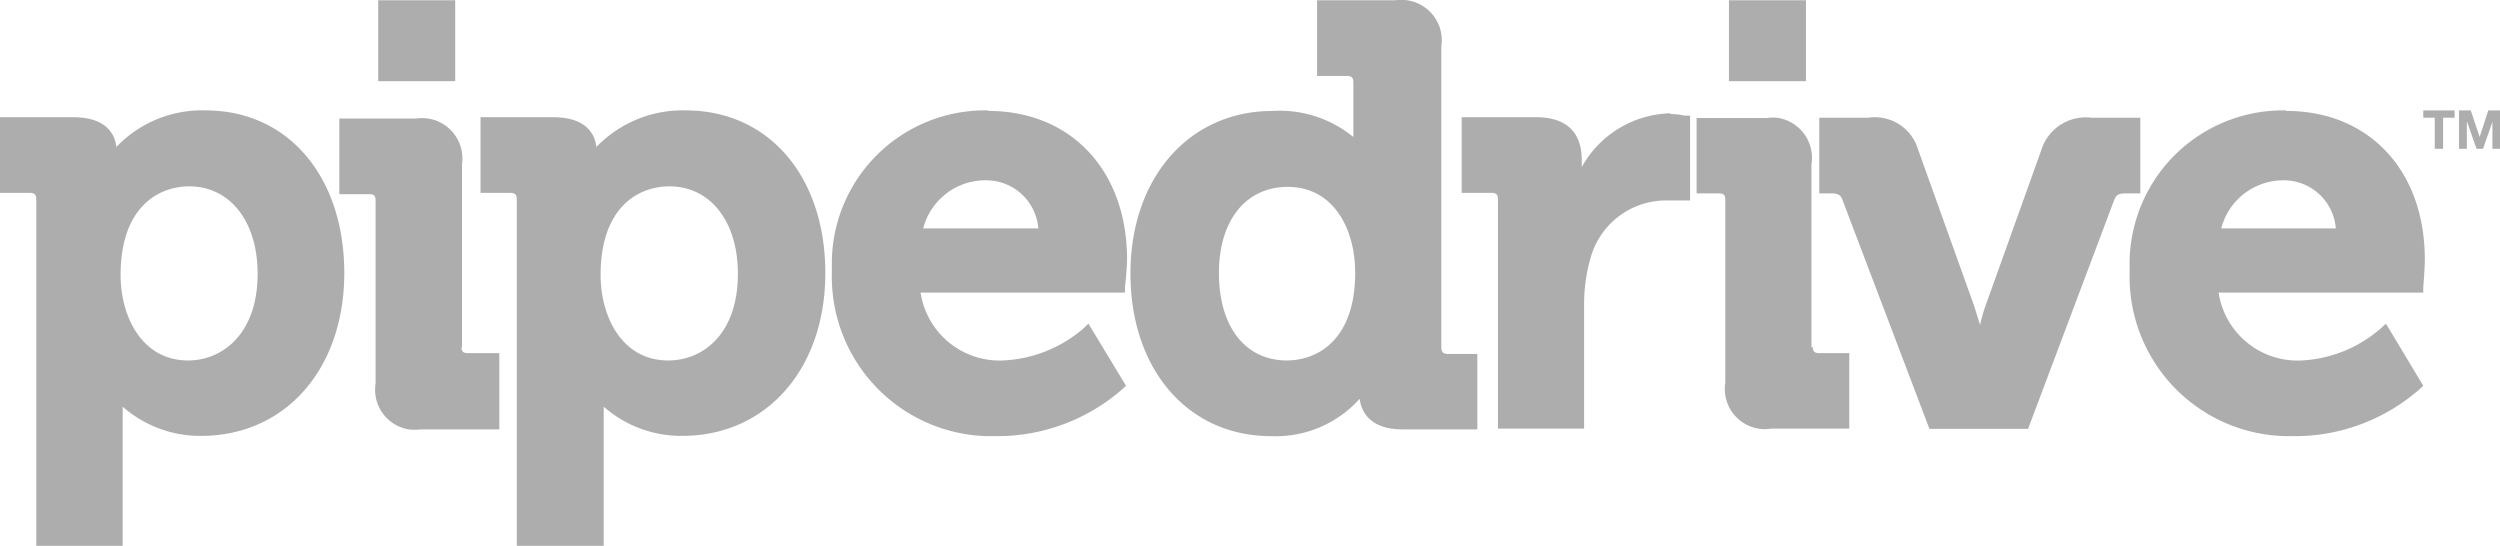 <svg id="Layer_1" data-name="Layer 1" xmlns="http://www.w3.org/2000/svg" viewBox="0 0 95.78 20.91"><defs><style>.cls-1{fill:#adadad;}</style></defs><path class="cls-1" d="M7.91,4.22a4.53,4.53,0,0,0-3.45,1.4c-.06-.5-.39-1.14-1.67-1.14H0v2.9H1.14c.19,0,.25.07.25.25V20.9H4.7V15.57a4.49,4.49,0,0,0,3,1.12c3.23,0,5.49-2.56,5.49-6.24S11.05,4.22,7.88,4.22M7.21,13.8c-1.78,0-2.59-1.69-2.59-3.28C4.62,8,6,7.13,7.25,7.13c1.56,0,2.62,1.34,2.62,3.35,0,2.31-1.36,3.32-2.66,3.32" transform="translate(0 0.01)"/><path class="cls-1" d="M17.7,13.29v-7a1.55,1.55,0,0,0-1.31-1.76,1.62,1.62,0,0,0-.44,0H13v2.9h1.14c.19,0,.25.06.25.25v7a1.54,1.54,0,0,0,1.26,1.76,1.93,1.93,0,0,0,.48,0h3V13.52H17.93c-.18,0-.25-.06-.25-.23" transform="translate(0 0.01)"/><path class="cls-1" d="M26.31,4.22a4.59,4.59,0,0,0-3.46,1.4c-.06-.5-.39-1.14-1.67-1.14H18.41v2.9h1.14c.18,0,.25.07.25.25V20.9h3.33V15.57a4.49,4.49,0,0,0,3,1.12c3.23,0,5.49-2.56,5.49-6.24s-2.15-6.23-5.35-6.23M25.6,13.8c-1.78,0-2.59-1.69-2.59-3.28,0-2.5,1.36-3.39,2.64-3.39,1.56,0,2.62,1.34,2.62,3.35,0,2.31-1.34,3.32-2.67,3.32" transform="translate(0 0.01)"/><path class="cls-1" d="M37.87,4.22a5.87,5.87,0,0,0-6,5.73c0,.16,0,.33,0,.5a6.11,6.11,0,0,0,5.95,6.25h.44A7.28,7.28,0,0,0,43,14.9l.14-.13L41.7,12.39l-.21.2a5.07,5.07,0,0,1-3.06,1.21,3.06,3.06,0,0,1-3.16-2.6H43.1V11s.08-.73.08-1.07c0-3.4-2.14-5.69-5.32-5.69M35.37,8.74a2.46,2.46,0,0,1,2.5-1.84,2,2,0,0,1,1.91,1.84Z" transform="translate(0 0.01)"/><path class="cls-1" d="M55.22,13.29V1.77A1.55,1.55,0,0,0,53.91,0a1.7,1.7,0,0,0-.45,0h-3V2.9H51.6c.18,0,.25.06.25.25V5.24a4.45,4.45,0,0,0-3.09-1c-3.21,0-5.45,2.57-5.45,6.23S45.5,16.7,48.7,16.7a4.32,4.32,0,0,0,3.39-1.43c.07.51.41,1.17,1.64,1.17H56.6V13.55H55.47c-.19,0-.25-.09-.25-.26m-5.91.51c-1.61,0-2.61-1.3-2.61-3.35s1.06-3.3,2.63-3.3c1.79,0,2.59,1.65,2.59,3.29,0,2.49-1.36,3.36-2.64,3.36" transform="translate(0 0.01)"/><path class="cls-1" d="M64,4.33a4,4,0,0,0-3.4,2.06V6.12c0-1.07-.59-1.64-1.76-1.64H56v2.9h1.14c.19,0,.25.07.25.25v8.78h3.3V11.64a6.41,6.41,0,0,1,.24-1.74,3,3,0,0,1,2.88-2.23h.66l.28,0V4.42h-.21A2.48,2.48,0,0,0,64,4.36" transform="translate(0 0.01)"/><path class="cls-1" d="M69.4,13.29v-7a1.55,1.55,0,0,0-1.26-1.78,1.61,1.61,0,0,0-.44,0H65V7.4h.85c.19,0,.25.06.25.25v7a1.54,1.54,0,0,0,1.26,1.76,1.35,1.35,0,0,0,.49,0h3V13.52H69.7c-.17,0-.25-.06-.25-.23" transform="translate(0 0.01)"/><path class="cls-1" d="M81.89,4.5H80.13a1.78,1.78,0,0,0-1.92,1.23l-2.15,6a5.75,5.75,0,0,0-.2.71l-.22-.71-2.15-6A1.73,1.73,0,0,0,71.57,4.5H69.7V7.4h.48c.27,0,.35.09.41.25l3.33,8.77H77.7L81,7.65c.06-.16.14-.25.41-.25H82V4.5Z" transform="translate(0 0.01)"/><path class="cls-1" d="M87.59,4.22a5.88,5.88,0,0,0-6,5.75c0,.16,0,.32,0,.48a6.11,6.11,0,0,0,6,6.25H88A7.25,7.25,0,0,0,92.7,14.9l.14-.13-1.43-2.38-.22.2a5,5,0,0,1-3,1.21A3.06,3.06,0,0,1,85,11.2h7.84V11s.06-.73.06-1.07c0-3.4-2.13-5.69-5.31-5.69M85.1,8.74A2.46,2.46,0,0,1,87.59,6.9a2,2,0,0,1,1.9,1.84Z" transform="translate(0 0.01)"/><rect class="cls-1" x="14.49" y="0.01" width="2.95" height="3.1"/><rect class="cls-1" x="66.24" y="0.01" width="2.95" height="3.1"/><polygon class="cls-1" points="92.84 4.51 93.28 4.51 93.28 5.7 93.6 5.7 93.6 4.51 94.04 4.51 94.04 4.23 92.84 4.23 92.84 4.51"/><polygon class="cls-1" points="95.33 4.23 95 5.25 94.66 4.23 94.21 4.23 94.21 5.7 94.51 5.7 94.51 4.67 94.52 4.67 94.88 5.7 95.13 5.7 95.49 4.67 95.49 5.7 95.78 5.7 95.78 4.23 95.33 4.23"/></svg>